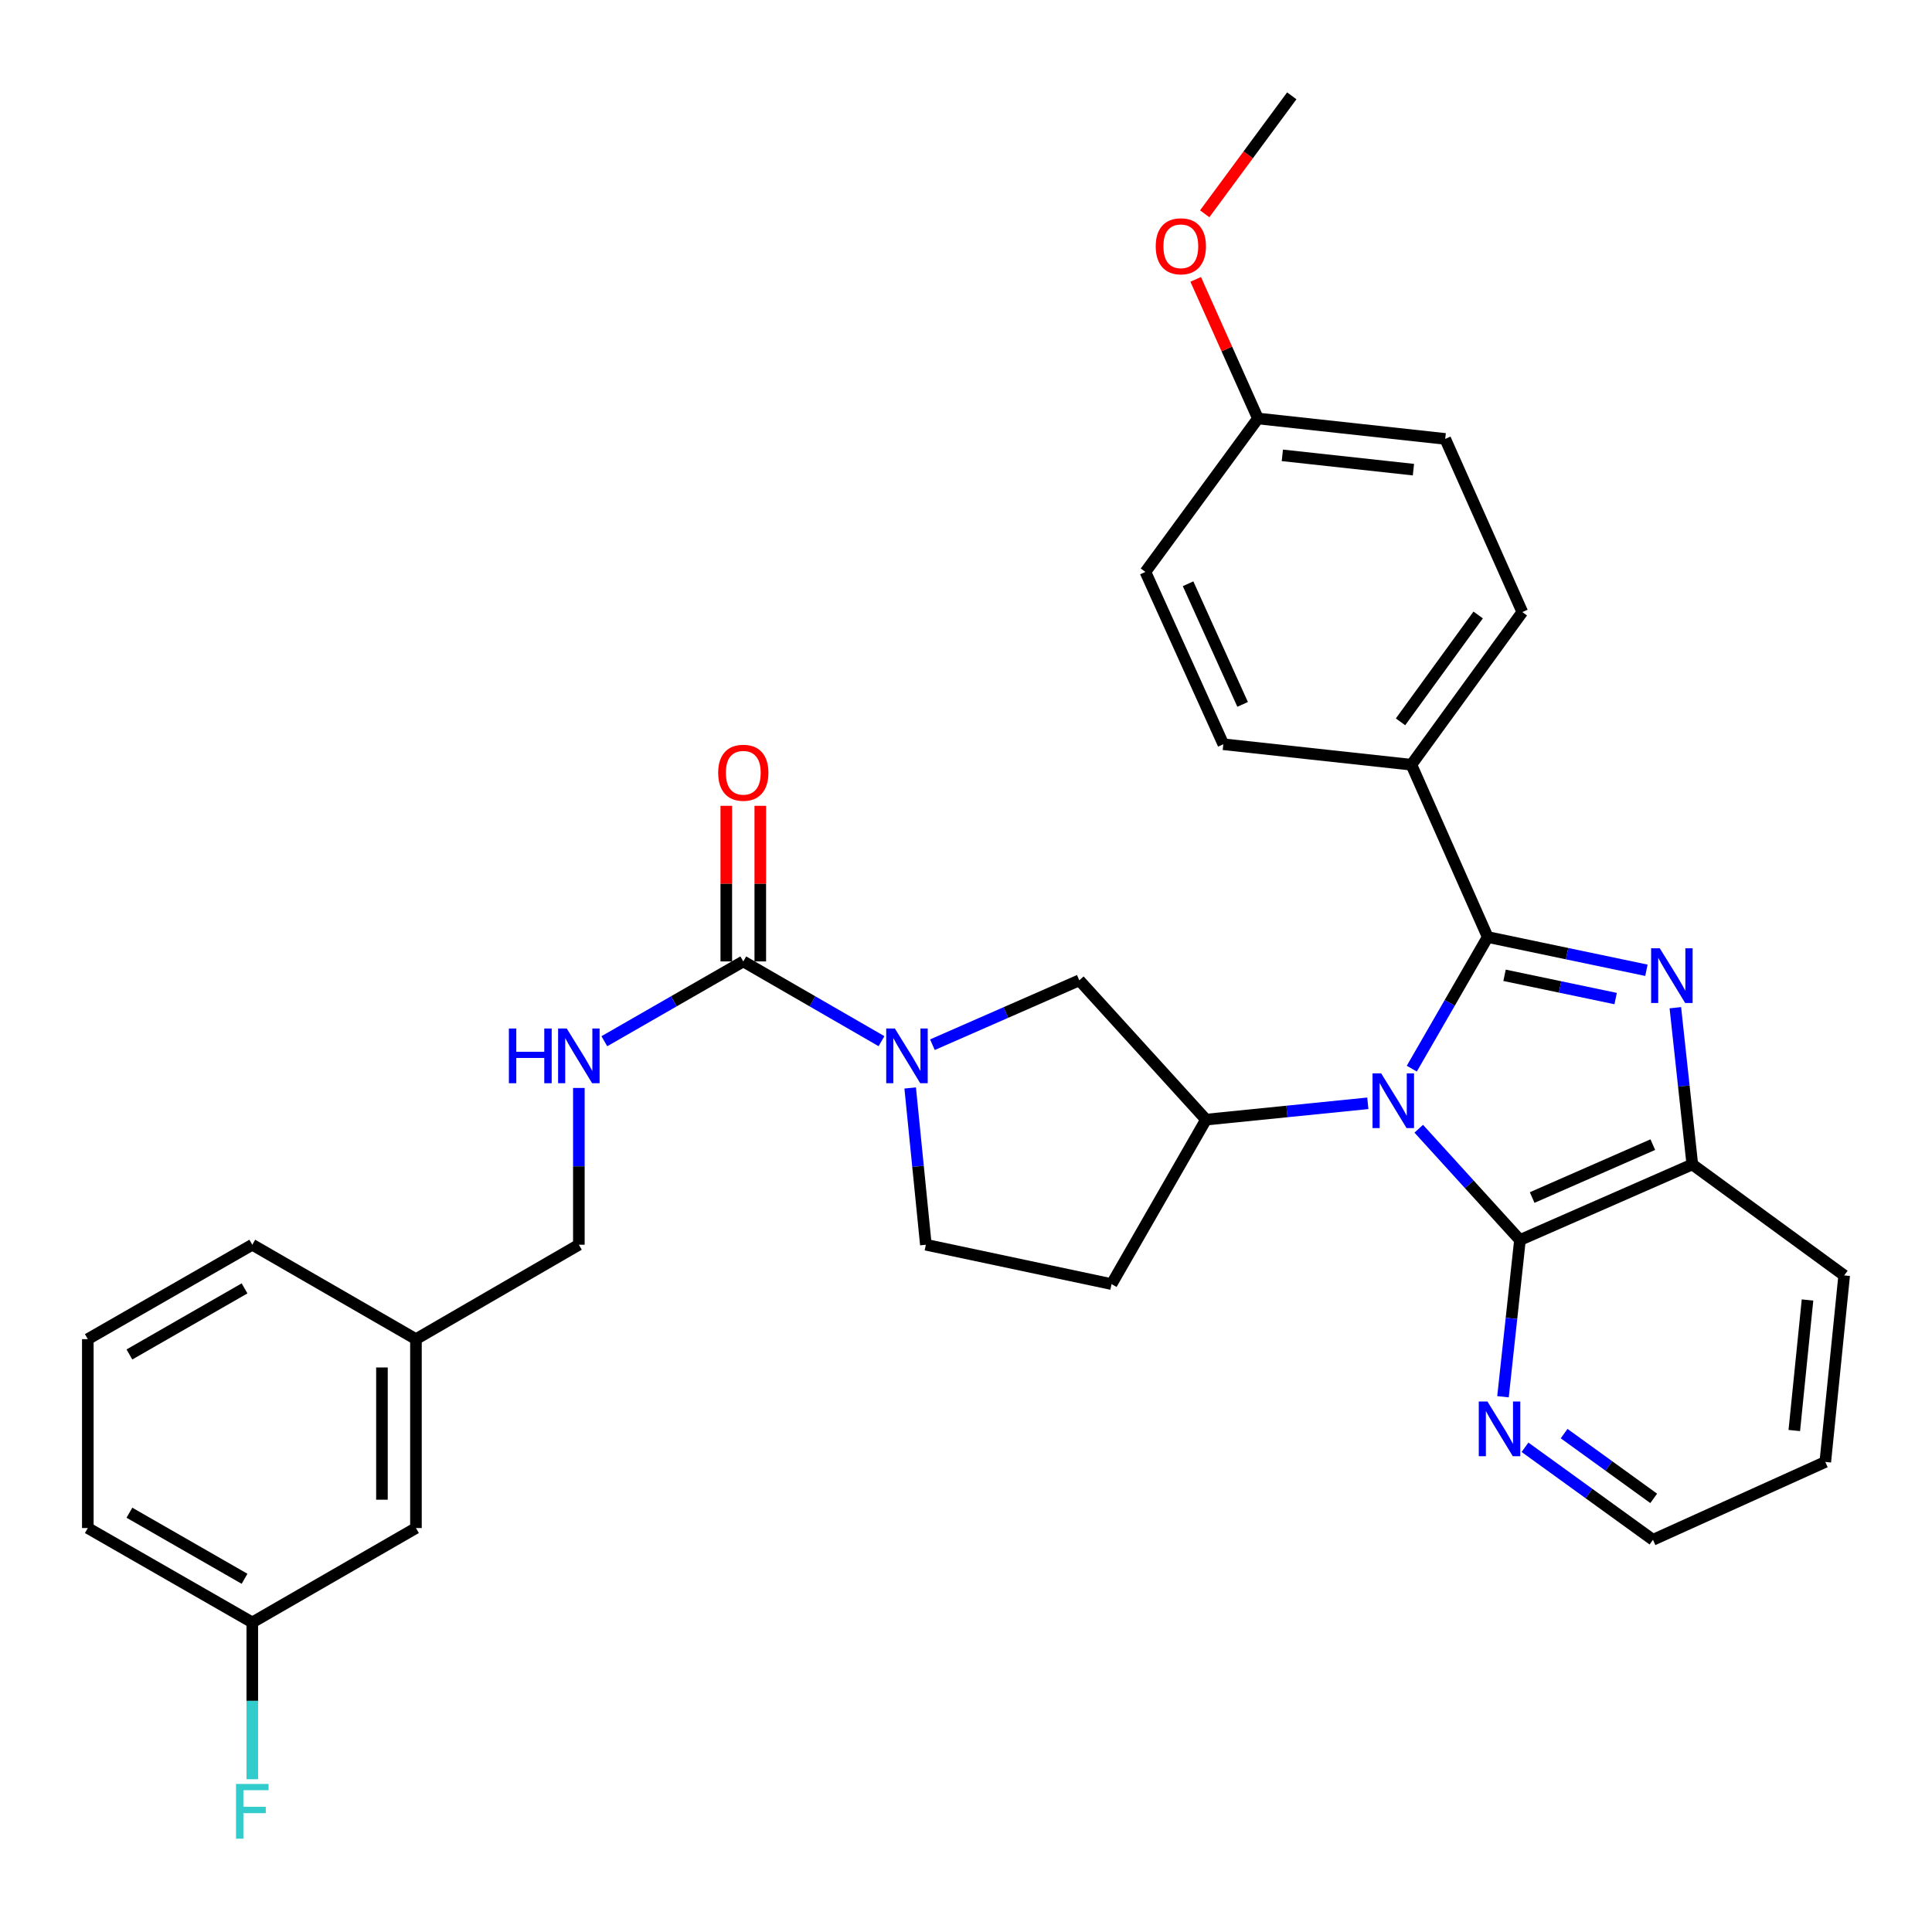 <?xml version='1.0' encoding='iso-8859-1'?>
<svg version='1.1' baseProfile='full'
              xmlns='http://www.w3.org/2000/svg'
                      xmlns:rdkit='http://www.rdkit.org/xml'
                      xmlns:xlink='http://www.w3.org/1999/xlink'
                  xml:space='preserve'
width='1000px' height='1000px' viewBox='0 0 1000 1000'>
<!-- END OF HEADER -->
<rect style='opacity:1.0;fill:#FFFFFF;stroke:none' width='1000' height='1000' x='0' y='0'> </rect>
<path class='bond-0' d='M 730.741,553.133 L 750.39,519.071' style='fill:none;fill-rule:evenodd;stroke:#0000FF;stroke-width:6px;stroke-linecap:butt;stroke-linejoin:miter;stroke-opacity:1' />
<path class='bond-0' d='M 750.39,519.071 L 770.039,485.009' style='fill:none;fill-rule:evenodd;stroke:#000000;stroke-width:6px;stroke-linecap:butt;stroke-linejoin:miter;stroke-opacity:1' />
<path class='bond-2' d='M 734.338,584.225 L 760.533,613.026' style='fill:none;fill-rule:evenodd;stroke:#0000FF;stroke-width:6px;stroke-linecap:butt;stroke-linejoin:miter;stroke-opacity:1' />
<path class='bond-2' d='M 760.533,613.026 L 786.728,641.826' style='fill:none;fill-rule:evenodd;stroke:#000000;stroke-width:6px;stroke-linecap:butt;stroke-linejoin:miter;stroke-opacity:1' />
<path class='bond-3' d='M 707.986,571.067 L 666.108,575.292' style='fill:none;fill-rule:evenodd;stroke:#0000FF;stroke-width:6px;stroke-linecap:butt;stroke-linejoin:miter;stroke-opacity:1' />
<path class='bond-3' d='M 666.108,575.292 L 624.23,579.516' style='fill:none;fill-rule:evenodd;stroke:#000000;stroke-width:6px;stroke-linecap:butt;stroke-linejoin:miter;stroke-opacity:1' />
<path class='bond-1' d='M 770.039,485.009 L 811.111,493.611' style='fill:none;fill-rule:evenodd;stroke:#000000;stroke-width:6px;stroke-linecap:butt;stroke-linejoin:miter;stroke-opacity:1' />
<path class='bond-1' d='M 811.111,493.611 L 852.182,502.214' style='fill:none;fill-rule:evenodd;stroke:#0000FF;stroke-width:6px;stroke-linecap:butt;stroke-linejoin:miter;stroke-opacity:1' />
<path class='bond-1' d='M 778.752,504.815 L 807.503,510.837' style='fill:none;fill-rule:evenodd;stroke:#000000;stroke-width:6px;stroke-linecap:butt;stroke-linejoin:miter;stroke-opacity:1' />
<path class='bond-1' d='M 807.503,510.837 L 836.253,516.859' style='fill:none;fill-rule:evenodd;stroke:#0000FF;stroke-width:6px;stroke-linecap:butt;stroke-linejoin:miter;stroke-opacity:1' />
<path class='bond-8' d='M 770.039,485.009 L 730.529,395.82' style='fill:none;fill-rule:evenodd;stroke:#000000;stroke-width:6px;stroke-linecap:butt;stroke-linejoin:miter;stroke-opacity:1' />
<path class='bond-32' d='M 867.156,521.591 L 871.546,562.149' style='fill:none;fill-rule:evenodd;stroke:#0000FF;stroke-width:6px;stroke-linecap:butt;stroke-linejoin:miter;stroke-opacity:1' />
<path class='bond-32' d='M 871.546,562.149 L 875.936,602.707' style='fill:none;fill-rule:evenodd;stroke:#000000;stroke-width:6px;stroke-linecap:butt;stroke-linejoin:miter;stroke-opacity:1' />
<path class='bond-6' d='M 786.728,641.826 L 875.936,602.707' style='fill:none;fill-rule:evenodd;stroke:#000000;stroke-width:6px;stroke-linecap:butt;stroke-linejoin:miter;stroke-opacity:1' />
<path class='bond-6' d='M 793.042,619.841 L 855.487,592.458' style='fill:none;fill-rule:evenodd;stroke:#000000;stroke-width:6px;stroke-linecap:butt;stroke-linejoin:miter;stroke-opacity:1' />
<path class='bond-11' d='M 786.728,641.826 L 782.338,682.389' style='fill:none;fill-rule:evenodd;stroke:#000000;stroke-width:6px;stroke-linecap:butt;stroke-linejoin:miter;stroke-opacity:1' />
<path class='bond-11' d='M 782.338,682.389 L 777.948,722.952' style='fill:none;fill-rule:evenodd;stroke:#0000FF;stroke-width:6px;stroke-linecap:butt;stroke-linejoin:miter;stroke-opacity:1' />
<path class='bond-7' d='M 624.23,579.516 L 558.654,507.408' style='fill:none;fill-rule:evenodd;stroke:#000000;stroke-width:6px;stroke-linecap:butt;stroke-linejoin:miter;stroke-opacity:1' />
<path class='bond-10' d='M 624.23,579.516 L 575.344,664.646' style='fill:none;fill-rule:evenodd;stroke:#000000;stroke-width:6px;stroke-linecap:butt;stroke-linejoin:miter;stroke-opacity:1' />
<path class='bond-4' d='M 482.621,540.741 L 520.637,524.075' style='fill:none;fill-rule:evenodd;stroke:#0000FF;stroke-width:6px;stroke-linecap:butt;stroke-linejoin:miter;stroke-opacity:1' />
<path class='bond-4' d='M 520.637,524.075 L 558.654,507.408' style='fill:none;fill-rule:evenodd;stroke:#000000;stroke-width:6px;stroke-linecap:butt;stroke-linejoin:miter;stroke-opacity:1' />
<path class='bond-5' d='M 456.261,538.909 L 420.493,518.27' style='fill:none;fill-rule:evenodd;stroke:#0000FF;stroke-width:6px;stroke-linecap:butt;stroke-linejoin:miter;stroke-opacity:1' />
<path class='bond-5' d='M 420.493,518.27 L 384.726,497.631' style='fill:none;fill-rule:evenodd;stroke:#000000;stroke-width:6px;stroke-linecap:butt;stroke-linejoin:miter;stroke-opacity:1' />
<path class='bond-33' d='M 471.108,563.133 L 475.166,603.702' style='fill:none;fill-rule:evenodd;stroke:#0000FF;stroke-width:6px;stroke-linecap:butt;stroke-linejoin:miter;stroke-opacity:1' />
<path class='bond-33' d='M 475.166,603.702 L 479.223,644.271' style='fill:none;fill-rule:evenodd;stroke:#000000;stroke-width:6px;stroke-linecap:butt;stroke-linejoin:miter;stroke-opacity:1' />
<path class='bond-9' d='M 384.726,497.631 L 348.767,518.285' style='fill:none;fill-rule:evenodd;stroke:#000000;stroke-width:6px;stroke-linecap:butt;stroke-linejoin:miter;stroke-opacity:1' />
<path class='bond-9' d='M 348.767,518.285 L 312.809,538.939' style='fill:none;fill-rule:evenodd;stroke:#0000FF;stroke-width:6px;stroke-linecap:butt;stroke-linejoin:miter;stroke-opacity:1' />
<path class='bond-13' d='M 393.525,497.631 L 393.525,457.361' style='fill:none;fill-rule:evenodd;stroke:#000000;stroke-width:6px;stroke-linecap:butt;stroke-linejoin:miter;stroke-opacity:1' />
<path class='bond-13' d='M 393.525,457.361 L 393.525,417.091' style='fill:none;fill-rule:evenodd;stroke:#FF0000;stroke-width:6px;stroke-linecap:butt;stroke-linejoin:miter;stroke-opacity:1' />
<path class='bond-13' d='M 375.926,497.631 L 375.926,457.361' style='fill:none;fill-rule:evenodd;stroke:#000000;stroke-width:6px;stroke-linecap:butt;stroke-linejoin:miter;stroke-opacity:1' />
<path class='bond-13' d='M 375.926,457.361 L 375.926,417.091' style='fill:none;fill-rule:evenodd;stroke:#FF0000;stroke-width:6px;stroke-linecap:butt;stroke-linejoin:miter;stroke-opacity:1' />
<path class='bond-24' d='M 875.936,602.707 L 954.545,660.159' style='fill:none;fill-rule:evenodd;stroke:#000000;stroke-width:6px;stroke-linecap:butt;stroke-linejoin:miter;stroke-opacity:1' />
<path class='bond-14' d='M 730.529,395.82 L 787.95,316.8' style='fill:none;fill-rule:evenodd;stroke:#000000;stroke-width:6px;stroke-linecap:butt;stroke-linejoin:miter;stroke-opacity:1' />
<path class='bond-14' d='M 724.905,373.622 L 765.1,318.308' style='fill:none;fill-rule:evenodd;stroke:#000000;stroke-width:6px;stroke-linecap:butt;stroke-linejoin:miter;stroke-opacity:1' />
<path class='bond-15' d='M 730.529,395.82 L 633.196,385.222' style='fill:none;fill-rule:evenodd;stroke:#000000;stroke-width:6px;stroke-linecap:butt;stroke-linejoin:miter;stroke-opacity:1' />
<path class='bond-16' d='M 299.615,563.121 L 299.615,603.696' style='fill:none;fill-rule:evenodd;stroke:#0000FF;stroke-width:6px;stroke-linecap:butt;stroke-linejoin:miter;stroke-opacity:1' />
<path class='bond-16' d='M 299.615,603.696 L 299.615,644.271' style='fill:none;fill-rule:evenodd;stroke:#000000;stroke-width:6px;stroke-linecap:butt;stroke-linejoin:miter;stroke-opacity:1' />
<path class='bond-12' d='M 575.344,664.646 L 479.223,644.271' style='fill:none;fill-rule:evenodd;stroke:#000000;stroke-width:6px;stroke-linecap:butt;stroke-linejoin:miter;stroke-opacity:1' />
<path class='bond-27' d='M 789.34,749.107 L 822.46,773.054' style='fill:none;fill-rule:evenodd;stroke:#0000FF;stroke-width:6px;stroke-linecap:butt;stroke-linejoin:miter;stroke-opacity:1' />
<path class='bond-27' d='M 822.46,773.054 L 855.58,797.001' style='fill:none;fill-rule:evenodd;stroke:#000000;stroke-width:6px;stroke-linecap:butt;stroke-linejoin:miter;stroke-opacity:1' />
<path class='bond-27' d='M 809.588,742.029 L 832.772,758.792' style='fill:none;fill-rule:evenodd;stroke:#0000FF;stroke-width:6px;stroke-linecap:butt;stroke-linejoin:miter;stroke-opacity:1' />
<path class='bond-27' d='M 832.772,758.792 L 855.956,775.555' style='fill:none;fill-rule:evenodd;stroke:#000000;stroke-width:6px;stroke-linecap:butt;stroke-linejoin:miter;stroke-opacity:1' />
<path class='bond-22' d='M 787.95,316.8 L 748.04,227.182' style='fill:none;fill-rule:evenodd;stroke:#000000;stroke-width:6px;stroke-linecap:butt;stroke-linejoin:miter;stroke-opacity:1' />
<path class='bond-21' d='M 633.196,385.222 L 592.865,296.024' style='fill:none;fill-rule:evenodd;stroke:#000000;stroke-width:6px;stroke-linecap:butt;stroke-linejoin:miter;stroke-opacity:1' />
<path class='bond-21' d='M 643.182,364.591 L 614.95,302.153' style='fill:none;fill-rule:evenodd;stroke:#000000;stroke-width:6px;stroke-linecap:butt;stroke-linejoin:miter;stroke-opacity:1' />
<path class='bond-20' d='M 299.615,644.271 L 215.296,693.137' style='fill:none;fill-rule:evenodd;stroke:#000000;stroke-width:6px;stroke-linecap:butt;stroke-linejoin:miter;stroke-opacity:1' />
<path class='bond-17' d='M 215.296,790.91 L 215.296,693.137' style='fill:none;fill-rule:evenodd;stroke:#000000;stroke-width:6px;stroke-linecap:butt;stroke-linejoin:miter;stroke-opacity:1' />
<path class='bond-17' d='M 197.696,776.244 L 197.696,707.803' style='fill:none;fill-rule:evenodd;stroke:#000000;stroke-width:6px;stroke-linecap:butt;stroke-linejoin:miter;stroke-opacity:1' />
<path class='bond-19' d='M 215.296,790.91 L 130.585,839.767' style='fill:none;fill-rule:evenodd;stroke:#000000;stroke-width:6px;stroke-linecap:butt;stroke-linejoin:miter;stroke-opacity:1' />
<path class='bond-18' d='M 651.108,216.603 L 592.865,296.024' style='fill:none;fill-rule:evenodd;stroke:#000000;stroke-width:6px;stroke-linecap:butt;stroke-linejoin:miter;stroke-opacity:1' />
<path class='bond-25' d='M 651.108,216.603 L 635.001,180.6' style='fill:none;fill-rule:evenodd;stroke:#000000;stroke-width:6px;stroke-linecap:butt;stroke-linejoin:miter;stroke-opacity:1' />
<path class='bond-25' d='M 635.001,180.6 L 618.894,144.598' style='fill:none;fill-rule:evenodd;stroke:#FF0000;stroke-width:6px;stroke-linecap:butt;stroke-linejoin:miter;stroke-opacity:1' />
<path class='bond-35' d='M 651.108,216.603 L 748.04,227.182' style='fill:none;fill-rule:evenodd;stroke:#000000;stroke-width:6px;stroke-linecap:butt;stroke-linejoin:miter;stroke-opacity:1' />
<path class='bond-35' d='M 663.738,235.685 L 731.59,243.09' style='fill:none;fill-rule:evenodd;stroke:#000000;stroke-width:6px;stroke-linecap:butt;stroke-linejoin:miter;stroke-opacity:1' />
<path class='bond-23' d='M 130.585,839.767 L 130.585,880.347' style='fill:none;fill-rule:evenodd;stroke:#000000;stroke-width:6px;stroke-linecap:butt;stroke-linejoin:miter;stroke-opacity:1' />
<path class='bond-23' d='M 130.585,880.347 L 130.585,920.926' style='fill:none;fill-rule:evenodd;stroke:#33CCCC;stroke-width:6px;stroke-linecap:butt;stroke-linejoin:miter;stroke-opacity:1' />
<path class='bond-36' d='M 130.585,839.767 L 45.455,790.91' style='fill:none;fill-rule:evenodd;stroke:#000000;stroke-width:6px;stroke-linecap:butt;stroke-linejoin:miter;stroke-opacity:1' />
<path class='bond-36' d='M 126.576,817.175 L 66.984,782.975' style='fill:none;fill-rule:evenodd;stroke:#000000;stroke-width:6px;stroke-linecap:butt;stroke-linejoin:miter;stroke-opacity:1' />
<path class='bond-29' d='M 215.296,693.137 L 130.585,644.271' style='fill:none;fill-rule:evenodd;stroke:#000000;stroke-width:6px;stroke-linecap:butt;stroke-linejoin:miter;stroke-opacity:1' />
<path class='bond-34' d='M 954.545,660.159 L 944.768,756.69' style='fill:none;fill-rule:evenodd;stroke:#000000;stroke-width:6px;stroke-linecap:butt;stroke-linejoin:miter;stroke-opacity:1' />
<path class='bond-34' d='M 935.569,672.865 L 928.725,740.436' style='fill:none;fill-rule:evenodd;stroke:#000000;stroke-width:6px;stroke-linecap:butt;stroke-linejoin:miter;stroke-opacity:1' />
<path class='bond-30' d='M 623.551,110.658 L 646.085,80.127' style='fill:none;fill-rule:evenodd;stroke:#FF0000;stroke-width:6px;stroke-linecap:butt;stroke-linejoin:miter;stroke-opacity:1' />
<path class='bond-30' d='M 646.085,80.127 L 668.619,49.597' style='fill:none;fill-rule:evenodd;stroke:#000000;stroke-width:6px;stroke-linecap:butt;stroke-linejoin:miter;stroke-opacity:1' />
<path class='bond-26' d='M 45.455,693.137 L 130.585,644.271' style='fill:none;fill-rule:evenodd;stroke:#000000;stroke-width:6px;stroke-linecap:butt;stroke-linejoin:miter;stroke-opacity:1' />
<path class='bond-26' d='M 66.986,701.071 L 126.577,666.864' style='fill:none;fill-rule:evenodd;stroke:#000000;stroke-width:6px;stroke-linecap:butt;stroke-linejoin:miter;stroke-opacity:1' />
<path class='bond-28' d='M 45.455,693.137 L 45.455,790.91' style='fill:none;fill-rule:evenodd;stroke:#000000;stroke-width:6px;stroke-linecap:butt;stroke-linejoin:miter;stroke-opacity:1' />
<path class='bond-31' d='M 855.58,797.001 L 944.768,756.69' style='fill:none;fill-rule:evenodd;stroke:#000000;stroke-width:6px;stroke-linecap:butt;stroke-linejoin:miter;stroke-opacity:1' />
<path  class='atom-0' d='M 714.902 555.578
L 724.182 570.578
Q 725.102 572.058, 726.582 574.738
Q 728.062 577.418, 728.142 577.578
L 728.142 555.578
L 731.902 555.578
L 731.902 583.898
L 728.022 583.898
L 718.062 567.498
Q 716.902 565.578, 715.662 563.378
Q 714.462 561.178, 714.102 560.498
L 714.102 583.898
L 710.422 583.898
L 710.422 555.578
L 714.902 555.578
' fill='#0000FF'/>
<path  class='atom-2' d='M 859.097 490.814
L 868.377 505.814
Q 869.297 507.294, 870.777 509.974
Q 872.257 512.654, 872.337 512.814
L 872.337 490.814
L 876.097 490.814
L 876.097 519.134
L 872.217 519.134
L 862.257 502.734
Q 861.097 500.814, 859.857 498.614
Q 858.657 496.414, 858.297 495.734
L 858.297 519.134
L 854.617 519.134
L 854.617 490.814
L 859.097 490.814
' fill='#0000FF'/>
<path  class='atom-5' d='M 463.186 532.357
L 472.466 547.357
Q 473.386 548.837, 474.866 551.517
Q 476.346 554.197, 476.426 554.357
L 476.426 532.357
L 480.186 532.357
L 480.186 560.677
L 476.306 560.677
L 466.346 544.277
Q 465.186 542.357, 463.946 540.157
Q 462.746 537.957, 462.386 537.277
L 462.386 560.677
L 458.706 560.677
L 458.706 532.357
L 463.186 532.357
' fill='#0000FF'/>
<path  class='atom-10' d='M 263.395 532.357
L 267.235 532.357
L 267.235 544.397
L 281.715 544.397
L 281.715 532.357
L 285.555 532.357
L 285.555 560.677
L 281.715 560.677
L 281.715 547.597
L 267.235 547.597
L 267.235 560.677
L 263.395 560.677
L 263.395 532.357
' fill='#0000FF'/>
<path  class='atom-10' d='M 293.355 532.357
L 302.635 547.357
Q 303.555 548.837, 305.035 551.517
Q 306.515 554.197, 306.595 554.357
L 306.595 532.357
L 310.355 532.357
L 310.355 560.677
L 306.475 560.677
L 296.515 544.277
Q 295.355 542.357, 294.115 540.157
Q 292.915 537.957, 292.555 537.277
L 292.555 560.677
L 288.875 560.677
L 288.875 532.357
L 293.355 532.357
' fill='#0000FF'/>
<path  class='atom-12' d='M 769.889 725.41
L 779.169 740.41
Q 780.089 741.89, 781.569 744.57
Q 783.049 747.25, 783.129 747.41
L 783.129 725.41
L 786.889 725.41
L 786.889 753.73
L 783.009 753.73
L 773.049 737.33
Q 771.889 735.41, 770.649 733.21
Q 769.449 731.01, 769.089 730.33
L 769.089 753.73
L 765.409 753.73
L 765.409 725.41
L 769.889 725.41
' fill='#0000FF'/>
<path  class='atom-14' d='M 371.726 399.968
Q 371.726 393.168, 375.086 389.368
Q 378.446 385.568, 384.726 385.568
Q 391.006 385.568, 394.366 389.368
Q 397.726 393.168, 397.726 399.968
Q 397.726 406.848, 394.326 410.768
Q 390.926 414.648, 384.726 414.648
Q 378.486 414.648, 375.086 410.768
Q 371.726 406.888, 371.726 399.968
M 384.726 411.448
Q 389.046 411.448, 391.366 408.568
Q 393.726 405.648, 393.726 399.968
Q 393.726 394.408, 391.366 391.608
Q 389.046 388.768, 384.726 388.768
Q 380.406 388.768, 378.046 391.568
Q 375.726 394.368, 375.726 399.968
Q 375.726 405.688, 378.046 408.568
Q 380.406 411.448, 384.726 411.448
' fill='#FF0000'/>
<path  class='atom-24' d='M 122.165 923.37
L 139.005 923.37
L 139.005 926.61
L 125.965 926.61
L 125.965 935.21
L 137.565 935.21
L 137.565 938.49
L 125.965 938.49
L 125.965 951.69
L 122.165 951.69
L 122.165 923.37
' fill='#33CCCC'/>
<path  class='atom-26' d='M 598.197 127.475
Q 598.197 120.675, 601.557 116.875
Q 604.917 113.075, 611.197 113.075
Q 617.477 113.075, 620.837 116.875
Q 624.197 120.675, 624.197 127.475
Q 624.197 134.355, 620.797 138.275
Q 617.397 142.155, 611.197 142.155
Q 604.957 142.155, 601.557 138.275
Q 598.197 134.395, 598.197 127.475
M 611.197 138.955
Q 615.517 138.955, 617.837 136.075
Q 620.197 133.155, 620.197 127.475
Q 620.197 121.915, 617.837 119.115
Q 615.517 116.275, 611.197 116.275
Q 606.877 116.275, 604.517 119.075
Q 602.197 121.875, 602.197 127.475
Q 602.197 133.195, 604.517 136.075
Q 606.877 138.955, 611.197 138.955
' fill='#FF0000'/>
</svg>
